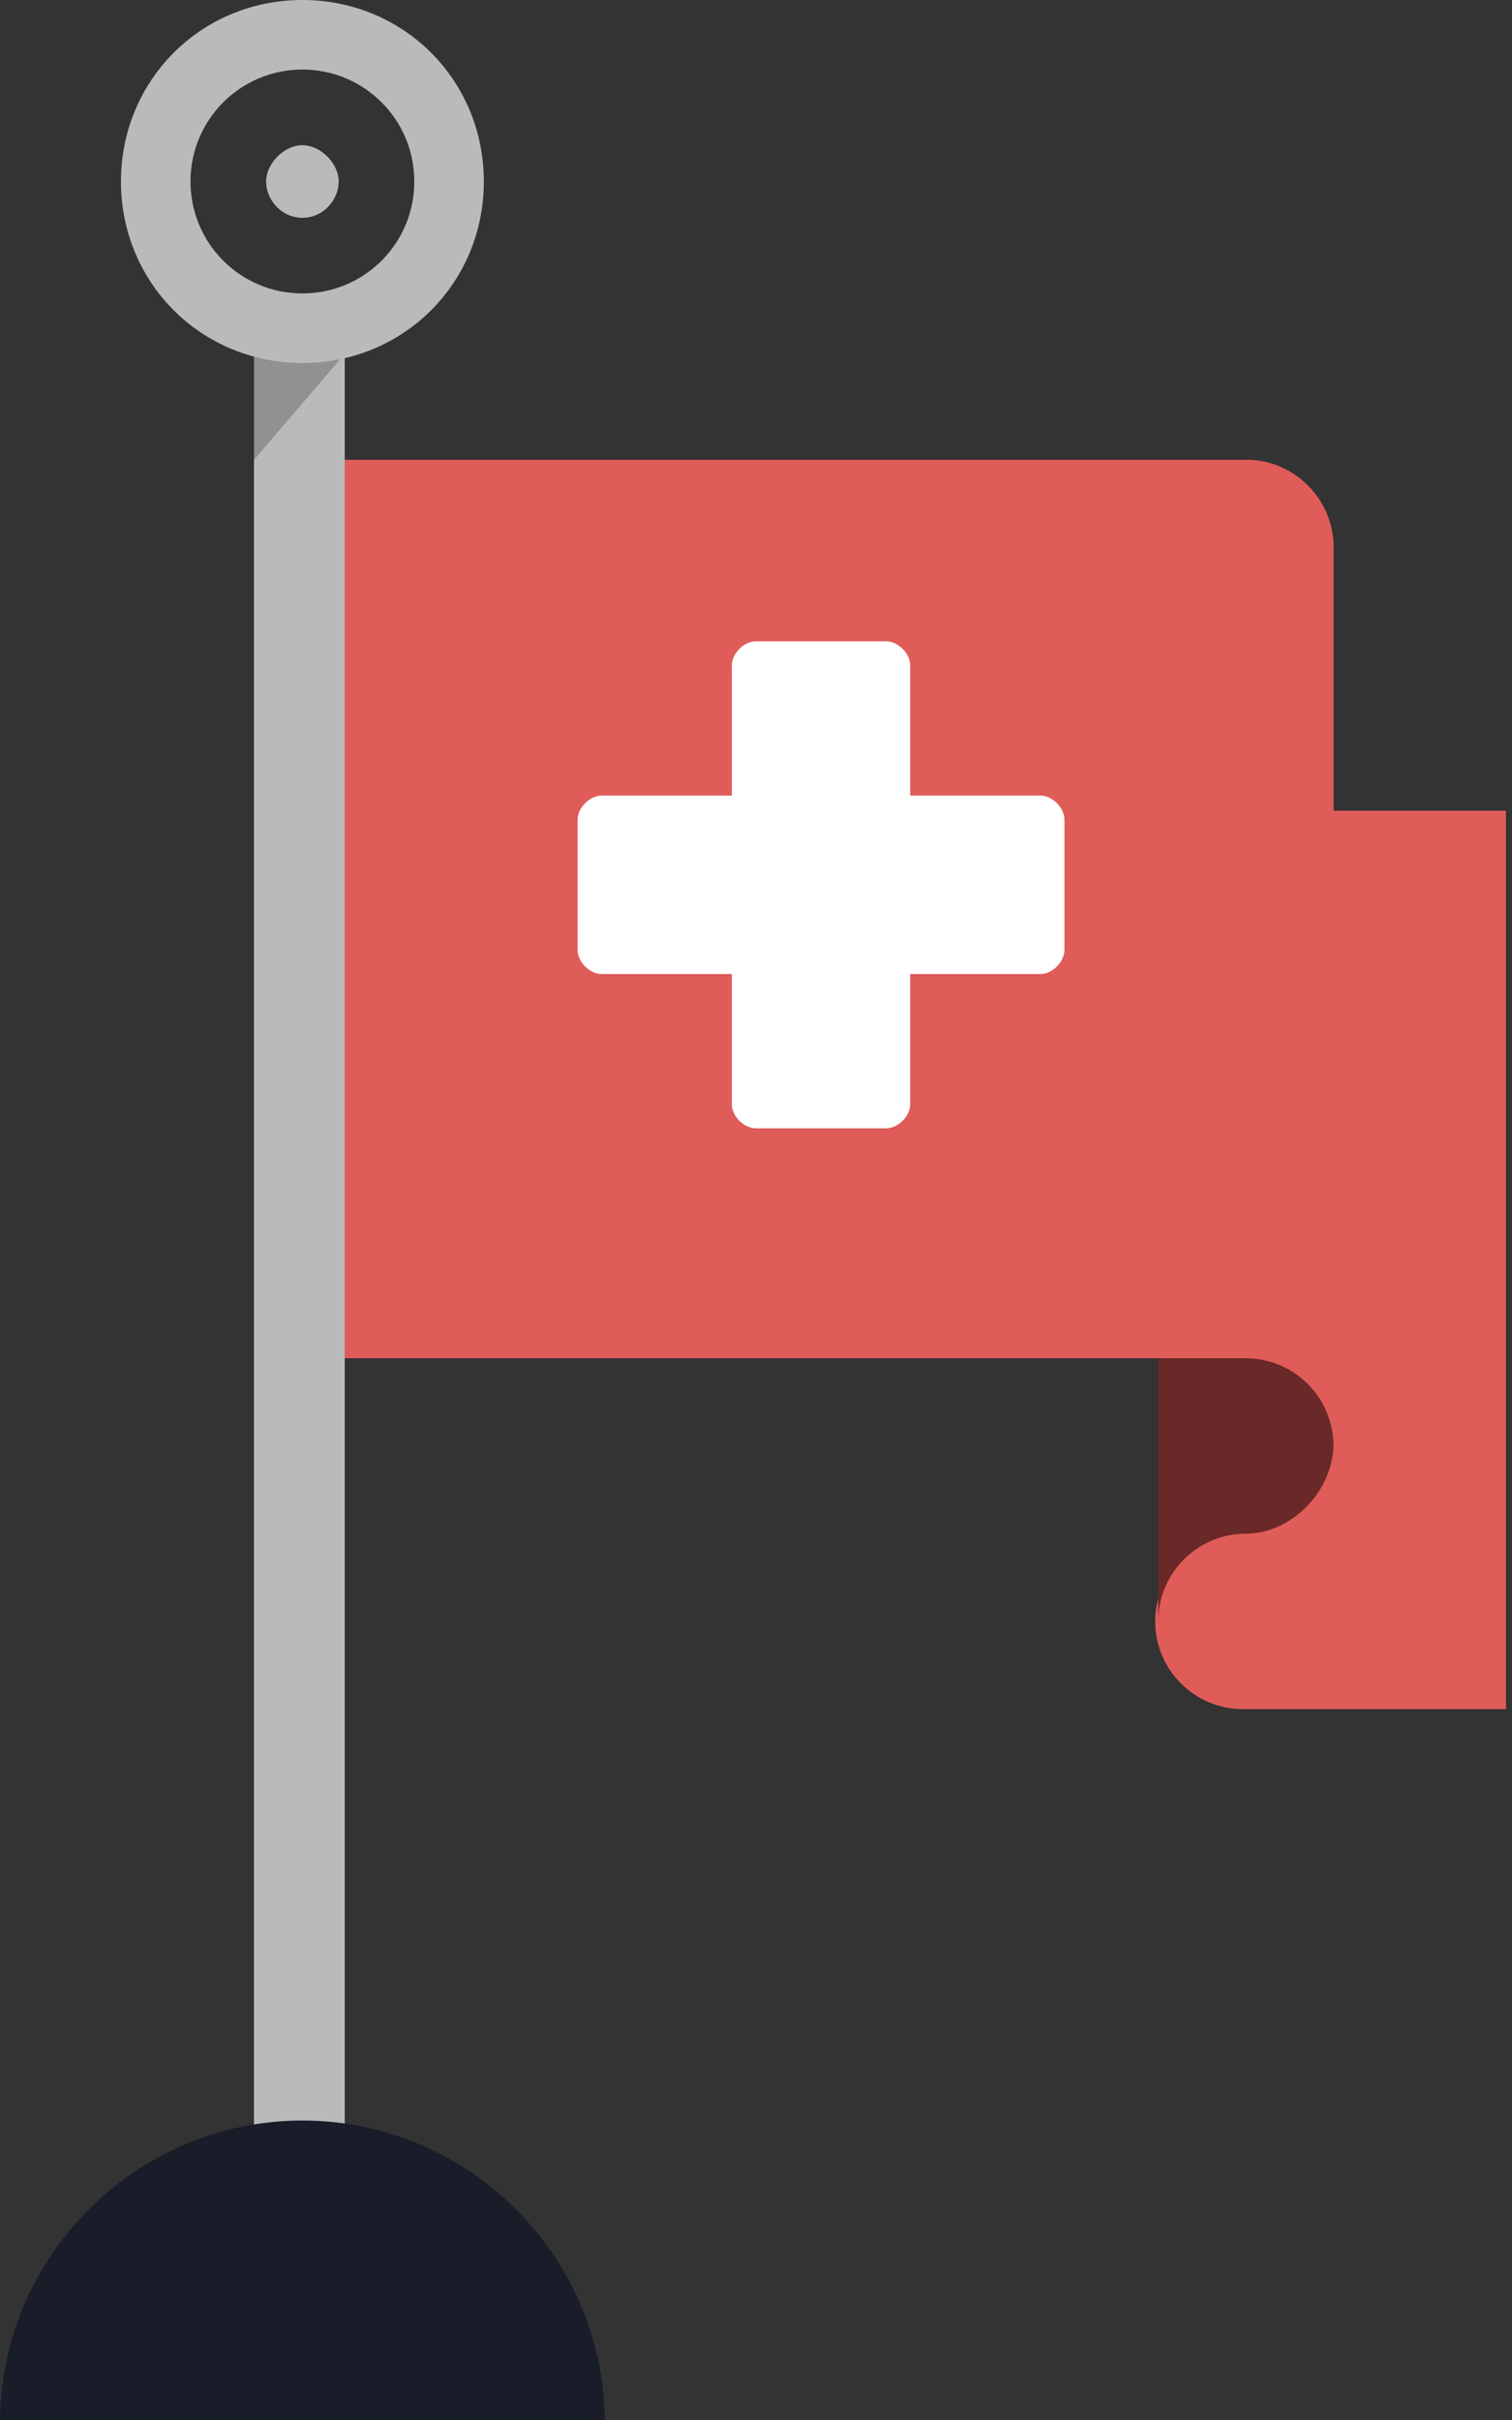<?xml version="1.0" encoding="utf-8"?>
<!-- Generator: Adobe Illustrator 18.1.0, SVG Export Plug-In . SVG Version: 6.00 Build 0)  -->
<svg version="1.1" id="Calque_1" xmlns="http://www.w3.org/2000/svg" xmlns:xlink="http://www.w3.org/1999/xlink" x="0px" y="0px"
	 width="50px" height="80px" viewBox="-4 -10 50 80" style="enable-background:new -4 -10 50 80;" xml:space="preserve">
<rect x="-4" y="-10" width="50" height="80" fill="#333333" stroke="none"/>
<style type="text/css">
	.st0{fill:#DF5C58;}
	.st1{fill:#6B2828;}
	.st2{fill:#FFFFFF;stroke:#FFFFFF;stroke-linecap:round;stroke-linejoin:round;stroke-miterlimit:10;}
	.st3{fill:#FFFFFF;}
	.st4{fill:#BABABA;}
	.st5{fill:#919191;}
	.st6{fill:#BABABA;stroke:#BABABA;stroke-width:2;stroke-miterlimit:10;}
	.st7{fill-rule:evenodd;clip-rule:evenodd;fill:#181D29;}
</style>
<g>
	<path class="st0" d="M40.1,16.8v9.9H39v9.9h-1.4l-0.5,4.1c-1.6,0-2.9,1.3-2.9,2.9s1.3,2.9,2.9,2.9h8.7v-9.9h0v-9.9v-9.9H40.1z"/>
	<path class="st1" d="M37.2,40.7c-1.6,0-2.9,1.3-2.9,2.9v-8.8h2.9c1.6,0,2.9,1.3,2.9,2.9S38.7,40.7,37.2,40.7"/>
	<path class="st0" d="M37.2,5.2h-2.9h-28v9.9v0V25v0v9.9h28h2.9c1.6,0,2.9,1.3,2.9,2.9v-3.7v-6.2v0v-3.7V18v0v-3.7V8.1
		C40.1,6.5,38.8,5.2,37.2,5.2z"/>
	<g>
		<path class="st2" d="M19.9,22.2v3.9c0,0.6,0.5,1.2,1.2,1.2h3.6c0.6,0,1.2-0.5,1.2-1.2v-3.9h3.9c0.6,0,1.2-0.5,1.2-1.2v-3.6
			c0-0.6-0.5-1.2-1.2-1.2h-3.9v-3.9c0-0.6-0.5-1.2-1.2-1.2h-3.6c-0.6,0-1.2,0.5-1.2,1.2v3.9H16c-0.6,0-1.2,0.5-1.2,1.2v3.6
			c0,0.6,0.5,1.2,1.2,1.2H19.9z"/>
	</g>
	<path class="st0" d="M37.2,5.2h-2.9h-28v9.9v0V25v0v9.9h28h2.9c1.6,0,2.9,1.3,2.9,2.9v-3.7v-6.2v0v-3.7V18v0v-3.7V8.1
		C40.1,6.5,38.8,5.2,37.2,5.2z"/>
	<g>
		<path class="st3" d="M20.2,22.2v4.3c0,0.4,0.4,0.8,0.8,0.8h4.3c0.4,0,0.8-0.4,0.8-0.8v-4.3h4.3c0.4,0,0.8-0.4,0.8-0.8v-4.3
			c0-0.4-0.4-0.8-0.8-0.8h-4.3V12c0-0.4-0.4-0.8-0.8-0.8H21c-0.4,0-0.8,0.4-0.8,0.8v4.3h-4.3c-0.4,0-0.8,0.4-0.8,0.8v4.3
			c0,0.4,0.4,0.8,0.8,0.8H20.2z"/>
	</g>
	<rect x="4.4" y="1" class="st4" width="3" height="60"/>
	<polygon class="st5" points="4.4,5.2 4.4,1.7 7.4,1.7 	"/>
	<path class="st6" d="M6-8.7c2.6,0,4.7,2.1,4.7,4.7S8.6,0.7,6,0.7C3.4,0.7,1.3-1.4,1.3-4S3.4-8.7,6-8.7 M6-9C3.2-9,1-6.8,1-4
		c0,2.8,2.2,5,5,5c2.8,0,5-2.2,5-5C11-6.8,8.8-9,6-9L6-9z"/>
	<g>
		<circle class="st4" cx="6" cy="-4" r="0.2"/>
		<path class="st4" d="M6-5.2C5.4-5.2,4.8-4.6,4.8-4c0,0.6,0.5,1.2,1.2,1.2S7.2-3.4,7.2-4C7.2-4.6,6.6-5.2,6-5.2L6-5.2z"/>
	</g>
	<path class="st7" d="M6,60.1c-5.5,0-10,4.5-10,10h20C16,64.6,11.5,60.1,6,60.1z"/>
</g>
</svg>
